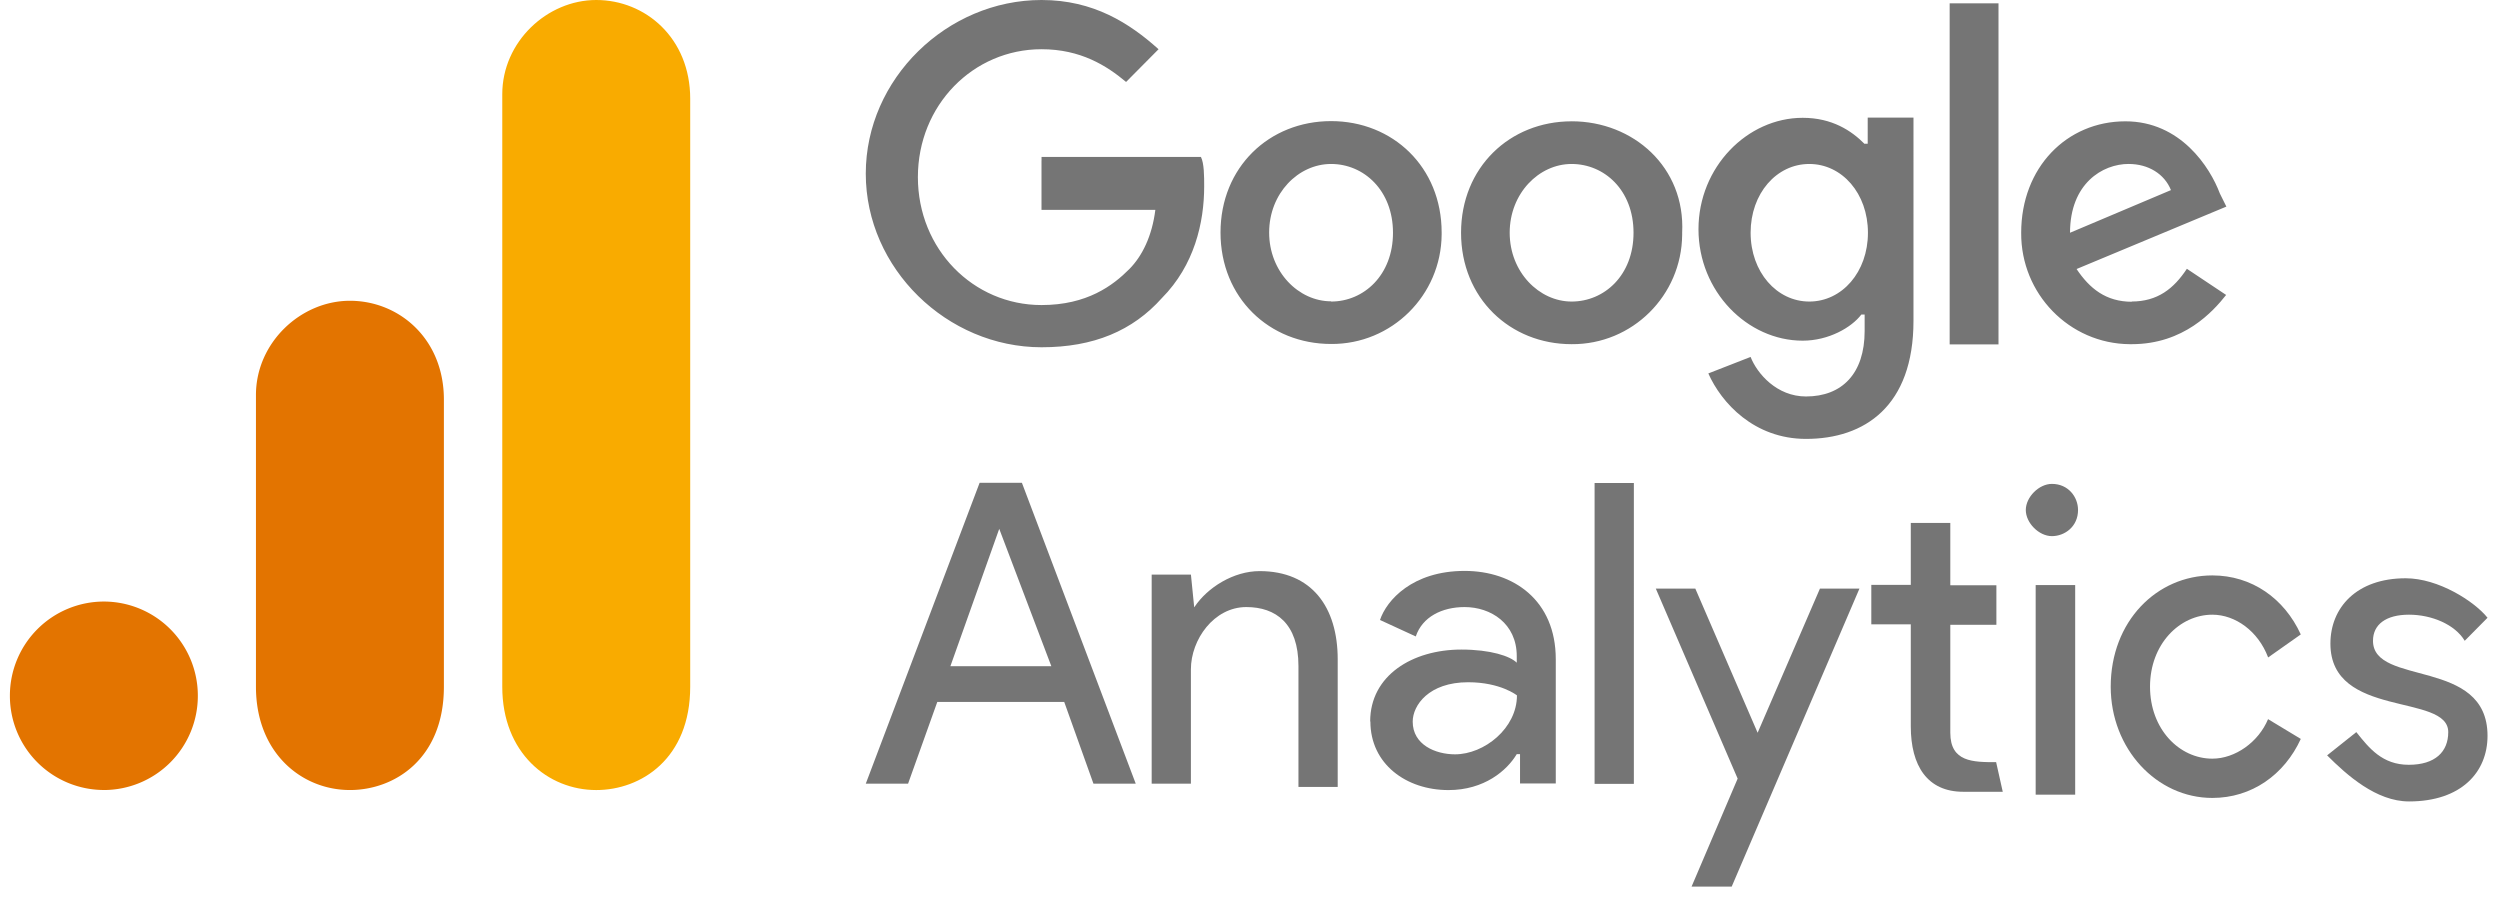 <svg width="97" height="35" fill="none" xmlns="http://www.w3.org/2000/svg"><path d="M38.77 20.518l2.022 5.331h-3.917l1.895-5.33zm-.761-1.785l-4.417 11.674h1.641l1.134-3.172h4.925l1.134 3.172h1.641L39.65 18.733h-1.64zM61.87 30.415h1.524V18.741H61.87v11.674zm-15.527-6.861c.508-.765 1.523-1.395 2.53-1.395 2.023 0 3.03 1.395 3.03 3.427v4.948H50.38v-4.693c0-1.65-.88-2.287-2.023-2.287-1.26 0-2.15 1.267-2.15 2.415v4.438h-1.522v-8.112h1.523l.127 1.267.008-.008zm6.82 4.438c0-1.786 1.642-2.789 3.537-2.789 1.134 0 1.896.255 2.15.51v-.255c0-1.267-1.007-1.904-2.023-1.904-.88 0-1.641.382-1.895 1.14l-1.388-.639c.254-.765 1.261-1.904 3.283-1.904 1.896 0 3.537 1.14 3.537 3.426v4.821h-1.387V29.26h-.127c-.381.638-1.261 1.395-2.649 1.395-1.641 0-3.03-1.012-3.03-2.662m5.687-1.012s-.634-.51-1.895-.51c-1.523 0-2.15.893-2.15 1.53 0 .893.88 1.267 1.642 1.267 1.134 0 2.403-1.011 2.403-2.287z" fill="#757575"/><path fill-rule="evenodd" clip-rule="evenodd" d="M65.633 34.4l1.788-4.19-3.176-7.373h1.533l2.418 5.594 2.418-5.594h1.533L67.19 34.4h-1.558zm22.368-8.898c-.383-1.013-1.268-1.652-2.162-1.652-1.269 0-2.418 1.141-2.418 2.793 0 1.652 1.14 2.793 2.418 2.793.885 0 1.788-.639 2.162-1.533l1.27.767c-.64 1.396-1.908 2.29-3.432 2.29-2.163 0-3.943-1.907-3.943-4.317 0-2.538 1.788-4.317 3.943-4.317 1.532 0 2.793.894 3.431 2.29l-1.269.895v-.009z" fill="#757575"/><path d="M93.468 31.096c2.035 0 3.048-1.14 3.048-2.546 0-3.048-4.444-1.907-4.444-3.687 0-.638.51-1.013 1.396-1.013.886 0 1.788.383 2.163 1.013l.885-.894c-.51-.638-1.907-1.532-3.176-1.532-1.907 0-2.92 1.14-2.92 2.537 0 2.92 4.572 1.907 4.572 3.432 0 .766-.51 1.268-1.532 1.268s-1.533-.638-2.035-1.268l-1.133.902c.766.767 1.907 1.788 3.176 1.788zm-14.484-.264h1.533v-8.131h-1.533v8.131z" fill="#757575"/><path fill-rule="evenodd" clip-rule="evenodd" d="M79.614 18.775c.639 0 1.014.511 1.014 1.014 0 .638-.511 1.013-1.014 1.013-.502 0-1.013-.511-1.013-1.013 0-.503.511-1.014 1.013-1.014zm-2.162 10.806l.255 1.14h-1.533c-1.396 0-2.035-1.012-2.035-2.537v-3.96h-1.532v-1.532h1.532v-2.401h1.533v2.418h1.788v1.533h-1.788v4.19c0 1.14.886 1.14 1.788 1.14h-.008v.009z" fill="#757575"/><path d="M40.41 6.234v1.91h4.417c-.127 1.015-.508 1.79-1.007 2.294-.635.64-1.641 1.398-3.41 1.398-2.647 0-4.796-2.166-4.796-4.963S37.763 1.91 40.41 1.91c1.522 0 2.53.64 3.282 1.27l1.26-1.27C43.82.895 42.425 0 40.412 0c-3.664 0-6.82 3.053-6.82 6.737s3.156 6.737 6.82 6.737c2.022 0 3.536-.64 4.67-1.91 1.26-1.271 1.64-2.925 1.64-4.333 0-.383 0-.895-.126-1.142h-6.184v.145zm11.236-1.535c-2.403 0-4.29 1.79-4.29 4.323 0 2.533 1.895 4.324 4.29 4.324 2.352.017 4.272-1.885 4.29-4.247v-.077c0-2.541-1.896-4.323-4.29-4.323zm0 6.992c-1.26 0-2.403-1.142-2.403-2.669 0-1.526 1.134-2.66 2.403-2.66 1.269 0 2.402 1.023 2.402 2.669 0 1.646-1.133 2.669-2.402 2.669v-.009zm20.702-6.105c-.507-.512-1.26-1.015-2.403-1.015-2.148 0-4.044 1.91-4.044 4.323 0 2.414 1.895 4.324 4.044 4.324 1.007 0 1.896-.512 2.276-1.015h.127v.64c0 1.654-.88 2.54-2.276 2.54-1.133 0-1.895-.886-2.149-1.534l-1.64.64c.507 1.142 1.776 2.54 3.79 2.54 2.275 0 4.17-1.27 4.17-4.579V4.562h-1.776v1.015h-.119v.009zM70.2 11.7c-1.26 0-2.276-1.143-2.276-2.67 0-1.526 1.007-2.668 2.276-2.668 1.27 0 2.276 1.142 2.276 2.669 0 1.526-1.007 2.669-2.276 2.669zm-9.221-6.993c-2.403 0-4.29 1.791-4.29 4.324 0 2.532 1.895 4.323 4.29 4.323 2.351.017 4.272-1.884 4.289-4.246V9.03c.127-2.541-1.895-4.324-4.29-4.324zm0 6.993c-1.261 0-2.403-1.143-2.403-2.67 0-1.526 1.133-2.668 2.402-2.668 1.27 0 2.403 1.014 2.403 2.669 0 1.654-1.134 2.669-2.403 2.669zM75.647.128h1.895v13.235h-1.895V.128zm7.072 11.58c-1.006 0-1.64-.511-2.148-1.27l5.812-2.422-.254-.512c-.38-1.014-1.523-2.797-3.663-2.797-2.276 0-4.044 1.791-4.044 4.324-.017 2.37 1.87 4.306 4.213 4.323h.076c2.022 0 3.156-1.27 3.663-1.91l-1.523-1.015c-.507.768-1.133 1.27-2.149 1.27l.017.01zm-.126-5.346c.76 0 1.387.383 1.64 1.014l-3.916 1.655c0-1.91 1.26-2.67 2.276-2.67z" fill="#757575"/><path d="M19.488 3.665v22.981c0 2.57 1.775 4.008 3.646 4.008 1.74 0 3.646-1.22 3.646-4.008V3.832C26.78 1.473 25.04 0 23.134 0s-3.646 1.622-3.646 3.656v.01z" fill="#F9AB00"/><path d="M9.931 15.326v11.32c0 2.57 1.775 4.007 3.646 4.007 1.74 0 3.646-1.219 3.646-4.007V15.502c0-2.359-1.74-3.832-3.646-3.832s-3.646 1.622-3.646 3.656zM4.03 30.653a3.651 3.651 0 003.646-3.656A3.651 3.651 0 004.03 23.34a3.651 3.651 0 00-3.646 3.656 3.651 3.651 0 003.646 3.656z" fill="#E37400"/></svg>